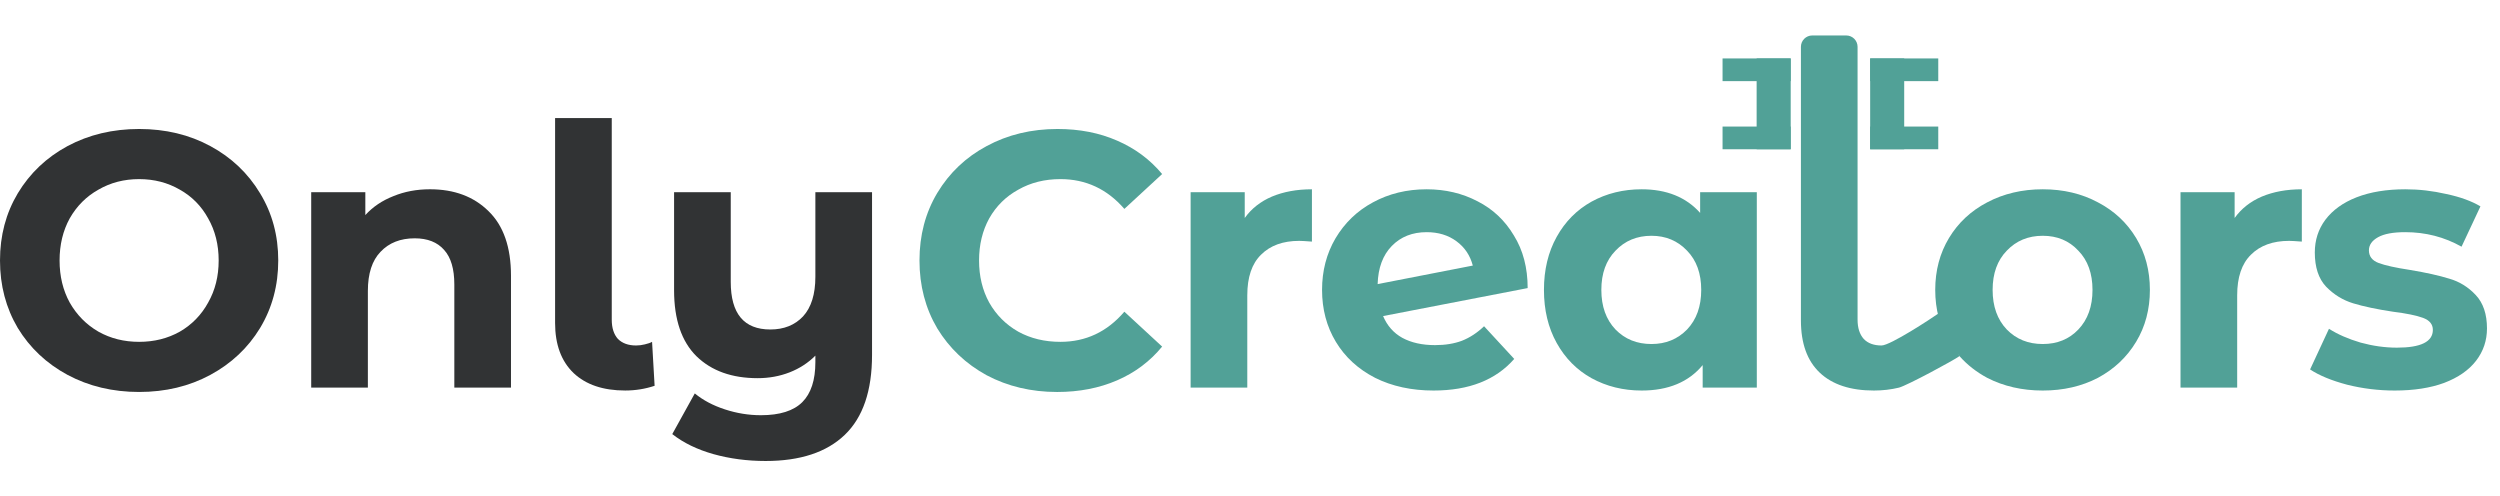<svg width="564" height="112" viewBox="0 0 141 28" fill="none" xmlns="http://www.w3.org/2000/svg">
<path d="M7.846 22.107C6.358 22.107 5.012 21.786 3.811 21.144C2.622 20.502 1.687 19.621 1.004 18.501C0.335 17.368 0 16.098 0 14.691C0 13.284 0.335 12.021 1.004 10.901C1.687 9.767 2.622 8.88 3.811 8.238C5.012 7.596 6.358 7.275 7.846 7.275C9.335 7.275 10.674 7.596 11.862 8.238C13.05 8.88 13.986 9.767 14.668 10.901C15.351 12.021 15.693 13.284 15.693 14.691C15.693 16.098 15.351 17.368 14.668 18.501C13.986 19.621 13.05 20.502 11.862 21.144C10.674 21.786 9.335 22.107 7.846 22.107ZM7.846 19.28C8.693 19.28 9.458 19.089 10.141 18.706C10.824 18.31 11.356 17.764 11.739 17.067C12.135 16.371 12.333 15.579 12.333 14.691C12.333 13.803 12.135 13.011 11.739 12.315C11.356 11.618 10.824 11.078 10.141 10.696C9.458 10.3 8.693 10.102 7.846 10.102C7 10.102 6.235 10.3 5.552 10.696C4.869 11.078 4.33 11.618 3.933 12.315C3.551 13.011 3.36 13.803 3.36 14.691C3.36 15.579 3.551 16.371 3.933 17.067C4.33 17.764 4.869 18.31 5.552 18.706C6.235 19.089 7 19.28 7.846 19.28Z" fill="#313334"/>
<path d="M24.251 10.675C25.617 10.675 26.716 11.085 27.549 11.905C28.396 12.724 28.82 13.94 28.82 15.551V21.861H25.624V16.043C25.624 15.169 25.433 14.52 25.05 14.097C24.668 13.66 24.114 13.441 23.391 13.441C22.585 13.441 21.943 13.694 21.465 14.199C20.987 14.691 20.748 15.428 20.748 16.412V21.861H17.552V10.839H20.605V12.13C21.028 11.666 21.554 11.311 22.182 11.065C22.81 10.805 23.5 10.675 24.251 10.675Z" fill="#313334"/>
<path d="M35.261 22.025C34.018 22.025 33.048 21.697 32.352 21.042C31.655 20.373 31.307 19.43 31.307 18.215V6.66H34.503V18.03C34.503 18.495 34.619 18.857 34.851 19.116C35.097 19.362 35.438 19.485 35.875 19.485C36.039 19.485 36.203 19.464 36.367 19.423C36.545 19.382 36.681 19.335 36.777 19.28L36.92 21.759C36.388 21.936 35.834 22.025 35.261 22.025Z" fill="#313334"/>
<path d="M49.183 10.839V20.017C49.183 22.039 48.671 23.541 47.647 24.524C46.622 25.508 45.134 26 43.181 26C42.143 26 41.159 25.87 40.23 25.61C39.315 25.351 38.544 24.975 37.916 24.483L39.186 22.189C39.65 22.572 40.217 22.872 40.886 23.09C41.555 23.309 42.231 23.418 42.914 23.418C43.98 23.418 44.758 23.172 45.25 22.681C45.741 22.189 45.987 21.438 45.987 20.427V20.058C45.578 20.468 45.093 20.782 44.533 21.001C43.973 21.219 43.372 21.329 42.73 21.329C41.282 21.329 40.135 20.919 39.288 20.099C38.441 19.266 38.018 18.023 38.018 16.371V10.839H41.214V15.9C41.214 17.689 41.958 18.583 43.447 18.583C44.212 18.583 44.826 18.338 45.291 17.846C45.755 17.34 45.987 16.596 45.987 15.613V10.839H49.183Z" fill="#313334"/>
<path d="M59.624 22.108C58.162 22.108 56.838 21.794 55.649 21.165C54.475 20.523 53.546 19.642 52.863 18.523C52.194 17.389 51.859 16.112 51.859 14.691C51.859 13.271 52.194 12.001 52.863 10.881C53.546 9.747 54.475 8.866 55.649 8.238C56.838 7.596 58.169 7.275 59.644 7.275C60.887 7.275 62.007 7.494 63.004 7.931C64.015 8.368 64.862 8.996 65.544 9.816L63.414 11.782C62.444 10.662 61.242 10.102 59.808 10.102C58.92 10.102 58.128 10.3 57.432 10.697C56.735 11.079 56.189 11.618 55.793 12.315C55.41 13.012 55.219 13.804 55.219 14.691C55.219 15.579 55.41 16.371 55.793 17.068C56.189 17.765 56.735 18.311 57.432 18.707C58.128 19.089 58.92 19.28 59.808 19.28C61.242 19.28 62.444 18.714 63.414 17.58L65.544 19.547C64.862 20.38 64.015 21.015 63.004 21.452C61.993 21.889 60.867 22.108 59.624 22.108Z" fill="#51A197"/>
<path d="M70.203 12.294C70.585 11.762 71.098 11.359 71.74 11.086C72.395 10.813 73.146 10.676 73.993 10.676V13.626C73.638 13.599 73.399 13.585 73.276 13.585C72.361 13.585 71.644 13.845 71.125 14.364C70.606 14.869 70.347 15.634 70.347 16.658V21.862H67.151V10.84H70.203V12.294Z" fill="#51A197"/>
<path d="M80.936 19.465C81.509 19.465 82.014 19.383 82.452 19.219C82.902 19.041 83.319 18.768 83.701 18.4L85.402 20.243C84.364 21.432 82.848 22.026 80.854 22.026C79.611 22.026 78.511 21.787 77.555 21.309C76.599 20.817 75.862 20.141 75.343 19.28C74.824 18.42 74.564 17.444 74.564 16.351C74.564 15.272 74.817 14.302 75.322 13.442C75.841 12.568 76.545 11.892 77.432 11.414C78.334 10.922 79.344 10.676 80.464 10.676C81.516 10.676 82.472 10.902 83.332 11.352C84.193 11.789 84.876 12.431 85.381 13.278C85.9 14.111 86.16 15.101 86.16 16.248L78.006 17.826C78.238 18.372 78.6 18.782 79.092 19.055C79.597 19.328 80.212 19.465 80.936 19.465ZM80.464 13.094C79.659 13.094 79.003 13.353 78.498 13.872C77.992 14.391 77.726 15.108 77.699 16.023L83.066 14.978C82.916 14.405 82.609 13.947 82.144 13.606C81.68 13.264 81.12 13.094 80.464 13.094Z" fill="#51A197"/>
<path d="M99.084 10.84V21.862H96.031V20.592C95.239 21.548 94.092 22.026 92.59 22.026C91.552 22.026 90.609 21.794 89.762 21.329C88.929 20.865 88.274 20.202 87.796 19.342C87.318 18.482 87.079 17.485 87.079 16.351C87.079 15.217 87.318 14.22 87.796 13.36C88.274 12.499 88.929 11.837 89.762 11.373C90.609 10.908 91.552 10.676 92.59 10.676C93.996 10.676 95.096 11.12 95.888 12.008V10.84H99.084ZM93.143 19.403C93.948 19.403 94.618 19.13 95.15 18.584C95.683 18.024 95.949 17.28 95.949 16.351C95.949 15.422 95.683 14.685 95.15 14.138C94.618 13.578 93.948 13.298 93.143 13.298C92.323 13.298 91.647 13.578 91.115 14.138C90.582 14.685 90.316 15.422 90.316 16.351C90.316 17.28 90.582 18.024 91.115 18.584C91.647 19.13 92.323 19.403 93.143 19.403Z" fill="#51A197"/>
<path d="M110.515 20.085C110.201 20.317 107.567 21.739 107.103 21.862C106.652 21.971 106.181 22.026 105.689 22.026C104.365 22.026 103.347 21.691 102.637 21.022C101.927 20.353 101.572 19.369 101.572 18.072V2.64C101.572 2.287 101.858 2 102.212 2H104.127C104.481 2 104.767 2.287 104.767 2.64V4.576V5.964V8.423V18.031C104.767 18.495 104.884 18.857 105.116 19.117C105.348 19.362 105.683 19.485 106.12 19.485C106.611 19.485 108.937 17.958 109.319 17.685L110.515 20.085Z" fill="#51A197"/>
<path d="M115.211 22.026C114.05 22.026 113.005 21.787 112.076 21.309C111.469 20.982 110.948 20.574 110.515 20.085C110.296 19.838 110.099 19.57 109.925 19.28C109.406 18.42 109.147 17.444 109.147 16.351C109.147 15.258 109.406 14.282 109.925 13.421C110.444 12.561 111.161 11.892 112.076 11.414C113.005 10.922 114.05 10.676 115.211 10.676C116.372 10.676 117.41 10.922 118.325 11.414C119.24 11.892 119.957 12.561 120.476 13.421C120.995 14.282 121.254 15.258 121.254 16.351C121.254 17.444 120.995 18.42 120.476 19.28C119.957 20.141 119.24 20.817 118.325 21.309C117.41 21.787 116.372 22.026 115.211 22.026ZM115.211 19.403C116.03 19.403 116.699 19.13 117.218 18.584C117.751 18.024 118.017 17.28 118.017 16.351C118.017 15.422 117.751 14.685 117.218 14.138C116.699 13.578 116.03 13.298 115.211 13.298C114.391 13.298 113.715 13.578 113.183 14.138C112.65 14.685 112.384 15.422 112.384 16.351C112.384 17.28 112.65 18.024 113.183 18.584C113.715 19.13 114.391 19.403 115.211 19.403Z" fill="#51A197"/>
<path d="M126.033 12.294C126.416 11.762 126.928 11.359 127.57 11.086C128.225 10.813 128.976 10.676 129.823 10.676V13.626C129.468 13.599 129.229 13.585 129.106 13.585C128.191 13.585 127.474 13.845 126.955 14.364C126.436 14.869 126.177 15.634 126.177 16.658V21.862H122.981V10.84H126.033V12.294Z" fill="#51A197"/>
<path d="M135.062 22.026C134.147 22.026 133.252 21.916 132.378 21.698C131.504 21.466 130.808 21.179 130.289 20.837L131.354 18.543C131.846 18.857 132.44 19.117 133.136 19.322C133.833 19.513 134.516 19.608 135.185 19.608C136.537 19.608 137.213 19.274 137.213 18.604C137.213 18.29 137.029 18.065 136.66 17.928C136.291 17.792 135.724 17.676 134.959 17.58C134.058 17.444 133.314 17.287 132.726 17.109C132.139 16.931 131.627 16.617 131.19 16.166C130.767 15.716 130.555 15.074 130.555 14.241C130.555 13.544 130.753 12.93 131.149 12.397C131.559 11.851 132.146 11.427 132.911 11.127C133.689 10.826 134.604 10.676 135.656 10.676C136.435 10.676 137.206 10.765 137.971 10.942C138.75 11.106 139.391 11.338 139.897 11.639L138.831 13.913C137.862 13.367 136.803 13.094 135.656 13.094C134.973 13.094 134.461 13.189 134.12 13.38C133.778 13.572 133.607 13.817 133.607 14.118C133.607 14.459 133.792 14.698 134.161 14.835C134.529 14.972 135.117 15.101 135.922 15.224C136.824 15.374 137.561 15.538 138.135 15.716C138.709 15.88 139.207 16.187 139.63 16.638C140.054 17.088 140.266 17.717 140.266 18.523C140.266 19.205 140.061 19.813 139.651 20.346C139.241 20.878 138.64 21.295 137.848 21.596C137.07 21.882 136.141 22.026 135.062 22.026Z" fill="#51A197"/>
<path d="M105.477 3.296H107.397V8.418H105.477V3.296Z" fill="#51A197"/>
<path d="M99.074 3.296H100.995V8.418H99.074V3.296Z" fill="#51A197"/>
<path d="M105.477 3.296H109.318V4.576H105.477V3.296Z" fill="#51A197"/>
<path d="M97.152 3.296H100.994V4.576H97.152V3.296Z" fill="#51A197"/>
<path d="M105.477 7.138H109.318V8.418H105.477V7.138Z" fill="#51A197"/>
<path d="M97.152 7.138H100.994V8.418H97.152V7.138Z" fill="#51A197"/>
</svg>
